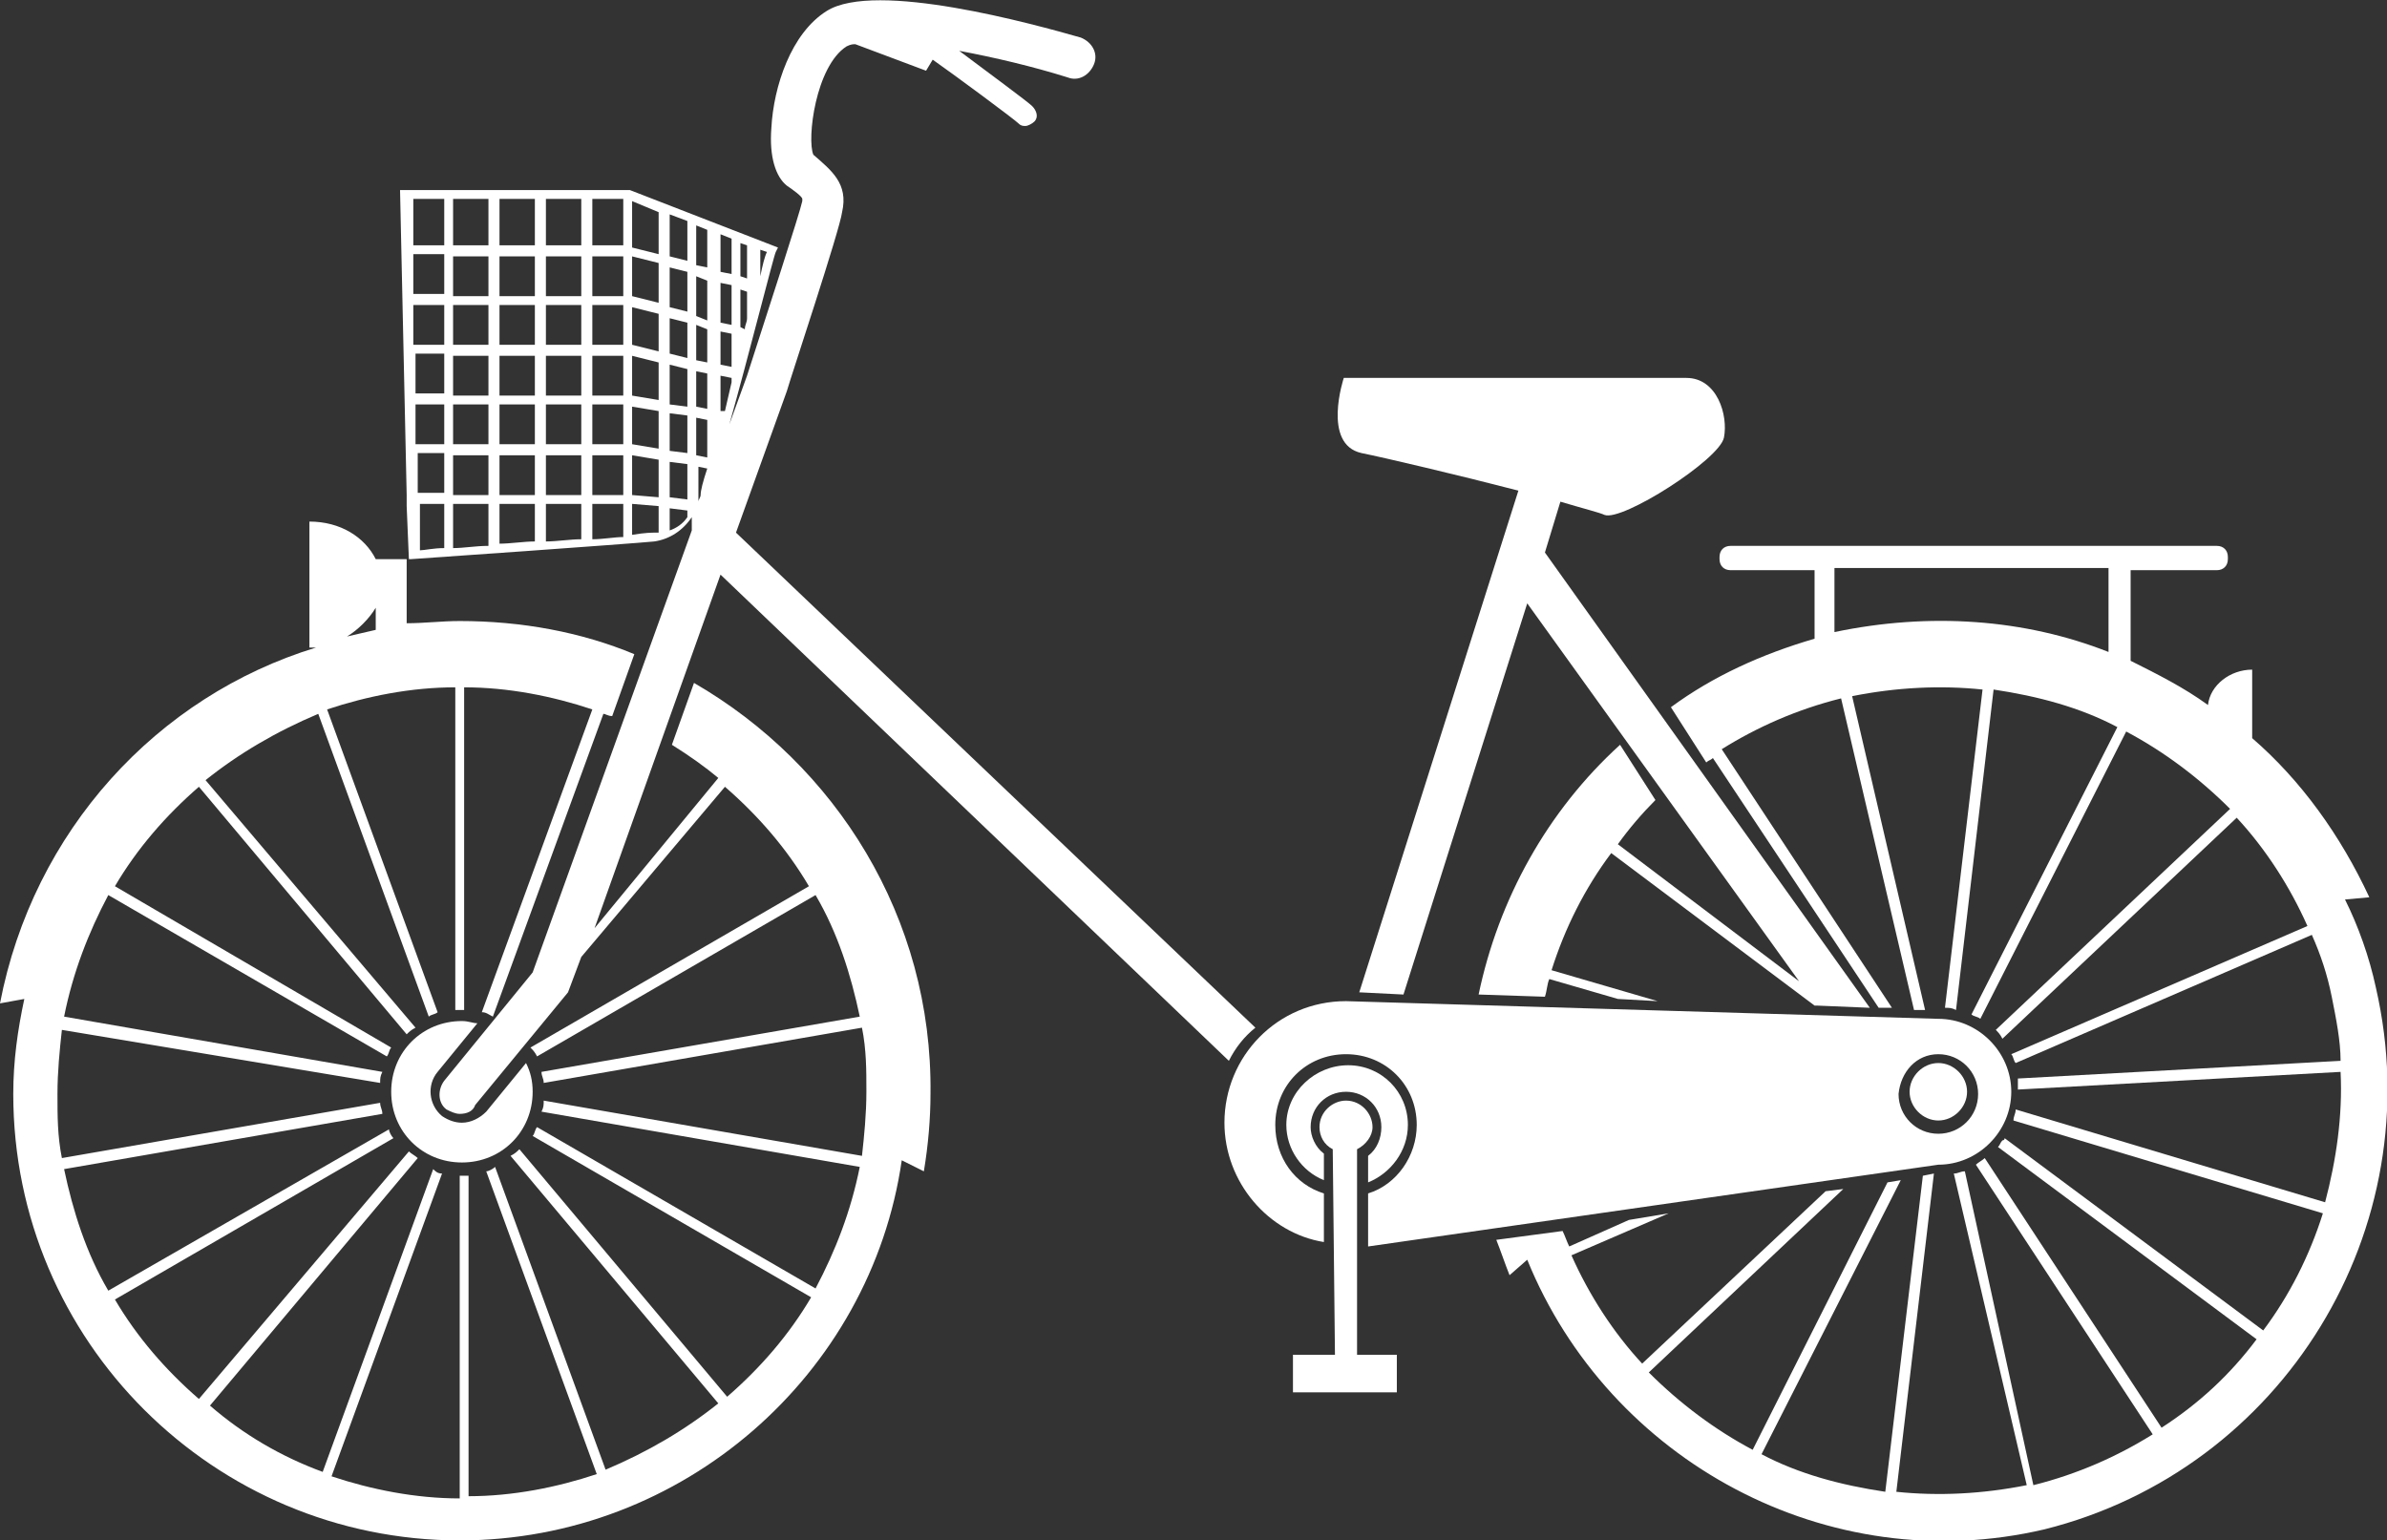 <?xml version="1.0" encoding="utf-8"?>
<!-- Generator: Adobe Illustrator 25.2.1, SVG Export Plug-In . SVG Version: 6.00 Build 0)  -->
<svg version="1.1" id="レイヤー_1" xmlns="http://www.w3.org/2000/svg" xmlns:xlink="http://www.w3.org/1999/xlink" x="0px"
	 y="0px" viewBox="0 0 108 69.7" style="enable-background:new 0 0 108 69.7;" xml:space="preserve">
<rect x="0" y="0" width="108" height="69.7" fill="#333333" stroke="none"/>
<style type="text/css">
	.st0{fill:#FFFFFF;}
</style>
<g>
	<path class="st0" d="M22,50.3c-0.3,0.3-0.7,0.5-1.1,0.5c-0.3,0-0.6-0.1-0.9-0.3c-0.6-0.5-0.7-1.4-0.2-2l1.8-2.2
		c-0.2,0-0.4-0.1-0.7-0.1c-1.8,0-3.2,1.4-3.2,3.2s1.4,3.2,3.2,3.2c1.8,0,3.2-1.4,3.2-3.2c0-0.5-0.1-0.9-0.3-1.3L22,50.3z"/>
	<path class="st0" d="M31.4,30.9l-1,2.8c0.8,0.5,1.5,1,2.1,1.5L26.9,42l5.7-16l23,22c0.3-0.6,0.7-1.1,1.2-1.5L33.3,24.1l2.3-6.4
		c0.2-0.7,2.4-7.3,2.5-8.1c0.3-1.3-0.5-1.9-1.3-2.6c-0.3-0.7,0.1-4,1.5-4.9C38.5,2,38.6,2,38.7,2l3.2,1.2l0.3-0.5
		c1,0.7,3.7,2.7,3.9,2.9c0.1,0.1,0.2,0.1,0.3,0.1s0.3-0.1,0.4-0.2C47,5.3,46.9,5,46.7,4.8s-2.1-1.6-3.3-2.5C45,2.6,46.7,3,48.3,3.5
		c0.5,0.2,1-0.1,1.2-0.6s-0.1-1-0.6-1.2c-2.1-0.6-9.3-2.6-11.5-1.2c-1.6,1-2.4,3.4-2.5,5.3c-0.1,1.3,0.2,2.2,0.7,2.6
		c0.3,0.2,0.7,0.5,0.7,0.6c0,0,0,0,0,0.1c-0.1,0.5-1.6,5.1-2.5,7.9L33,19.2c0.9-3.2,2-7.6,2.1-7.8l0.1-0.2l-6.7-2.6H18.1l0.3,13.8
		l0,0v0.5l0,0l0.1,2.4H17l0,0c-0.5-1-1.6-1.7-3-1.7v5.7c0.1,0,0.2,0,0.3,0C7.1,31.5,1.5,37.6,0,45.4l1.1-0.2
		c-0.3,1.4-0.5,2.8-0.5,4.3c0,11.2,9.1,20.2,20.2,20.2c10.1,0,18.6-7.5,20-17.2l1,0.5c0.2-1.2,0.3-2.4,0.3-3.5
		C42.2,41.5,37.8,34.6,31.4,30.9z M34.4,11.3l0.3,0.1c-0.1,0.2-0.2,0.6-0.3,1.1V11.3z M33.5,11l0.3,0.1v1.5l-0.3-0.1V11z M33.5,13.1
		l0.3,0.1v1.2c0,0.2-0.1,0.3-0.1,0.5l-0.2-0.1V13.1z M33.5,15.3L33.5,15.3c0,0.1,0,0.2,0,0.3V15.3z M32.6,10.6l0.5,0.2v1.6l-0.5-0.1
		V10.6z M32.6,12.8l0.5,0.1v1.8l-0.5-0.1V12.8z M32.6,15l0.5,0.1v1.5l-0.5-0.1V15z M32.6,17l0.5,0.1v0.2c-0.1,0.4-0.2,0.9-0.3,1.3
		h-0.2V17z M32.6,19.1L32.6,19.1v0.1V19.1z M31.5,10.2l0.5,0.2v1.7L31.5,12V10.2z M31.5,12.5l0.5,0.2v1.8l-0.5-0.2V12.5z M31.5,14.7
		l0.5,0.2v1.5l-0.5-0.1V14.7z M31.5,16.8l0.5,0.1v1.6l-0.5-0.1V16.8z M31.5,18.9L32,19v1.7l-0.5-0.1V18.9z M31.5,21.1l0.5,0.1
		c-0.2,0.6-0.3,1-0.3,1.2c0,0.1-0.1,0.2-0.1,0.3l0,0v-1.6H31.5z M30.3,9.7l0.8,0.3v1.8l-0.8-0.2V9.7z M30.3,12.1l0.8,0.2v1.8
		l-0.8-0.2V12.1z M30.3,14.4l0.8,0.2v1.6L30.3,16V14.4z M30.3,16.5l0.8,0.2v1.7l-0.8-0.1V16.5z M30.3,18.7l0.8,0.1v1.7l-0.8-0.1
		V18.7z M30.3,20.9l0.8,0.1v1.6l-0.8-0.1V20.9z M30.3,23l0.8,0.1v0.3c-0.2,0.3-0.5,0.5-0.8,0.6V23z M28.6,9.1l1.2,0.5v1.9l-1.2-0.3
		V9.1z M28.6,11.6l1.2,0.3v1.8l-1.2-0.3V11.6z M28.6,13.9l1.2,0.3v1.7l-1.2-0.3V13.9z M28.6,16.1l1.2,0.3v1.7l-1.2-0.2V16.1z
		 M28.6,18.4l1.2,0.2v1.7l-1.2-0.2V18.4z M28.6,20.6l1.2,0.2v1.7l-1.2-0.1V20.6z M28.6,22.8l1.2,0.1v1.2h-0.1c-0.2,0-0.5,0-1.1,0.1
		V22.8z M26.8,9h1.4v2.1h-1.4V9z M26.8,11.6h1.4v1.8h-1.4V11.6z M26.8,13.8h1.4v1.8h-1.4V13.8z M26.8,16.1h1.4v1.8h-1.4V16.1z
		 M26.8,18.3h1.4v1.8h-1.4V18.3z M26.8,20.6h1.4v1.8h-1.4V20.6z M26.8,22.8h1.4v1.5c-0.4,0-0.9,0.1-1.4,0.1V22.8z M24.7,9h1.6v2.1
		h-1.6V9z M24.7,11.6h1.6v1.8h-1.6V11.6z M24.7,13.8h1.6v1.8h-1.6V13.8z M24.7,16.1h1.6v1.8h-1.6V16.1z M24.7,18.3h1.6v1.8h-1.6
		V18.3z M24.7,20.6h1.6v1.8h-1.6V20.6z M24.7,22.8h1.6v1.6c-0.5,0-1.1,0.1-1.6,0.1V22.8z M22.6,9h1.6v2.1h-1.6V9z M22.6,11.6h1.6
		v1.8h-1.6V11.6z M22.6,13.8h1.6v1.8h-1.6V13.8z M22.6,16.1h1.6v1.8h-1.6V16.1z M22.6,18.3h1.6v1.8h-1.6V18.3z M22.6,20.6h1.6v1.8
		h-1.6V20.6z M22.6,22.8h1.6v1.7c-0.5,0-1.1,0.1-1.6,0.1V22.8z M20.5,9h1.6v2.1h-1.6V9z M20.5,11.6h1.6v1.8h-1.6V11.6z M20.5,13.8
		h1.6v1.8h-1.6V13.8z M20.5,16.1h1.6v1.8h-1.6V16.1z M20.5,18.3h1.6v1.8h-1.6V18.3z M20.5,20.6h1.6v1.8h-1.6V20.6z M20.5,22.8h1.6
		v1.9c-0.6,0-1.1,0.1-1.6,0.1V22.8z M20.1,9v2.1h-1.4V9H20.1z M18.9,22.3v-1.8h1.2v1.8H18.9z M20.1,22.8v2c-0.5,0-0.9,0.1-1.1,0.1
		v-2.1H20.1z M18.8,20.1v-1.8h1.3v1.8H18.8z M18.8,17.8V16h1.3v1.8H18.8z M18.7,15.6v-1.8h1.4v1.8H18.7z M18.7,13.3v-1.8h1.4v1.8
		H18.7z M17,27.5v1c-0.4,0.1-0.9,0.2-1.3,0.3C16.2,28.5,16.7,28,17,27.5z M24.3,47.8l12.6-7.3c1,1.7,1.6,3.6,2,5.5l-14.4,2.5
		c0,0.2,0.1,0.3,0.1,0.5L39,46.5c0.2,1,0.2,1.9,0.2,2.9s-0.1,2-0.2,2.9l-14.4-2.5c0,0.2,0,0.3-0.1,0.5l14.4,2.5
		c-0.4,2-1.1,3.8-2,5.5L24.3,51c-0.1,0.1-0.1,0.3-0.2,0.4l12.6,7.3c-1,1.7-2.3,3.2-3.8,4.5L23.5,52c-0.1,0.1-0.2,0.2-0.4,0.3
		l9.4,11.2c-1.5,1.2-3.2,2.2-5.1,3l-5-13.7C22.3,52.9,22.1,53,22,53l5,13.7c-1.8,0.6-3.8,1-5.8,1V53.2c-0.1,0-0.2,0-0.2,0
		c-0.1,0-0.2,0-0.2,0v14.6c-2,0-4-0.4-5.8-1l5-13.7c-0.2,0-0.3-0.1-0.4-0.2l-5,13.7c-1.9-0.7-3.6-1.7-5.1-3l9.4-11.2
		c-0.1-0.1-0.3-0.2-0.4-0.3L9,63.3c-1.5-1.3-2.8-2.8-3.8-4.5l12.6-7.3c-0.1-0.1-0.2-0.3-0.2-0.4L4.9,58.4c-1-1.7-1.6-3.6-2-5.5
		l14.4-2.5c0-0.2-0.1-0.3-0.1-0.5L2.8,52.4c-0.2-1-0.2-1.9-0.2-2.9s0.1-2,0.2-2.9L17.2,49c0-0.2,0-0.3,0.1-0.5L2.9,46
		c0.4-2,1.1-3.8,2-5.5l12.6,7.3c0.1-0.1,0.1-0.3,0.2-0.4L5.2,40.1c1-1.7,2.3-3.2,3.8-4.5l9.4,11.2c0.1-0.1,0.2-0.2,0.4-0.3L9.3,35.3
		c1.5-1.2,3.2-2.2,5.1-3l5,13.7c0.1-0.1,0.3-0.1,0.4-0.2l-5-13.7c1.8-0.6,3.8-1,5.8-1v14.6c0.1,0,0.2,0,0.2,0c0.1,0,0.2,0,0.2,0
		V31.1c2,0,4,0.4,5.8,1l-5,13.7c0.2,0,0.3,0.1,0.5,0.2l5-13.7c0.1,0,0.2,0.1,0.4,0.1l1-2.8c-2.4-1-5.1-1.5-7.9-1.5
		c-0.8,0-1.6,0.1-2.4,0.1v-2.9h0.2c0.1,0,10-0.7,11-0.8c0.7-0.1,1.3-0.5,1.7-1.1V24l0,0l-7.2,20l-4,4.9c-0.3,0.4-0.3,1,0.1,1.3
		c0.2,0.1,0.4,0.2,0.6,0.2c0.3,0,0.6-0.1,0.7-0.4l4.2-5.1l0.6-1.6l6.5-7.7c1.5,1.3,2.8,2.8,3.8,4.5L24,47.4
		C24.1,47.5,24.2,47.6,24.3,47.8z"/>
	<path class="st0" d="M61.9,52.3v1.2c1-0.4,1.8-1.4,1.8-2.6c0-1.5-1.2-2.7-2.7-2.7s-2.8,1.2-2.8,2.7c0,1.1,0.7,2.1,1.7,2.5v-1.2
		c-0.4-0.3-0.6-0.8-0.6-1.2c0-0.9,0.7-1.6,1.6-1.6c0.9,0,1.6,0.7,1.6,1.6C62.5,51.5,62.3,52,61.9,52.3z"/>
	<path class="st0" d="M87.7,50.7c0.7,0,1.3-0.6,1.3-1.3s-0.6-1.3-1.3-1.3c-0.7,0-1.3,0.6-1.3,1.3C86.4,50.1,87,50.7,87.7,50.7z"/>
	<path class="st0" d="M59.9,54c-1.3-0.4-2.2-1.6-2.2-3.1c0-1.8,1.4-3.2,3.2-3.2s3.2,1.4,3.2,3.2c0,1.4-0.9,2.7-2.2,3.1v2.4l25.8-3.7
		c1.8,0,3.3-1.5,3.3-3.3s-1.5-3.3-3.3-3.3l-26.8-0.8c-3.1,0-5.5,2.5-5.5,5.5c0,2.7,2,5,4.5,5.4L59.9,54z M87.7,47.7
		c1,0,1.8,0.8,1.8,1.8s-0.8,1.8-1.8,1.8s-1.8-0.8-1.8-1.8C86,48.5,86.7,47.7,87.7,47.7z"/>
	<path class="st0" d="M107.5,44.7c-0.3-1.4-0.8-2.8-1.4-4l1.1-0.1c-1.3-2.8-3.1-5.3-5.3-7.2v-3.1c-1,0-1.9,0.7-2,1.6
		c-1.1-0.8-2.3-1.4-3.5-2v-4.1h3.9c0.3,0,0.5-0.2,0.5-0.5v-0.1c0-0.3-0.2-0.5-0.5-0.5h-22c-0.3,0-0.5,0.2-0.5,0.5v0.1
		c0,0.3,0.2,0.5,0.5,0.5h3.8v3.1c-2.4,0.7-4.6,1.7-6.5,3.1l1.6,2.5c0.1-0.1,0.2-0.1,0.3-0.2L85,45.6h0.6l-7.7-11.7
		c1.6-1,3.4-1.8,5.4-2.3l3.3,14.1h0.5l-3.3-14.2c2-0.4,4-0.5,5.9-0.3L88,45.6c0.2,0,0.3,0,0.5,0.1l1.7-14.5c2,0.3,3.9,0.8,5.6,1.7
		l-6.6,13c0.1,0.1,0.3,0.1,0.4,0.2l6.6-13c1.7,0.9,3.3,2.1,4.7,3.5l-10.6,10c0.1,0.1,0.2,0.2,0.3,0.4l10.6-10
		c1.3,1.4,2.4,3.1,3.2,4.9L91,47.7c0.1,0.1,0.1,0.3,0.2,0.4l13.4-5.8c0.4,0.9,0.7,1.8,0.9,2.8c0.2,1,0.4,2,0.4,2.9l-14.6,0.8
		c0,0.2,0,0.3,0,0.5l14.6-0.8c0.1,2-0.2,4-0.7,5.9l-14-4.2c0,0.2-0.1,0.3-0.1,0.5l14,4.2c-0.6,1.9-1.5,3.7-2.7,5.3l-11.7-8.7
		c0,0,0,0.1-0.1,0.1c-0.1,0.1-0.1,0.2-0.2,0.3l11.7,8.7c-1.2,1.6-2.6,2.9-4.3,4l-8-12.2c-0.1,0.1-0.3,0.2-0.4,0.3l8,12.2
		c-1.6,1-3.4,1.8-5.4,2.3L88.9,53c-0.2,0-0.3,0.1-0.5,0.1l3.3,14.1c-2,0.4-4,0.5-5.9,0.3l1.7-14.4L87,53.2l-1.7,14.3
		c-2-0.3-3.9-0.8-5.6-1.7L86,53.4l-0.6,0.1l-6.1,12.1c-1.7-0.9-3.3-2.1-4.7-3.5l8.8-8.3l-0.8,0.1l-8.3,7.8c-1.3-1.4-2.4-3.1-3.2-4.9
		l4.4-1.9l-1.8,0.3L71,56.4c-0.1-0.2-0.2-0.5-0.3-0.7l-3,0.4c0.2,0.5,0.4,1.1,0.6,1.6l0.8-0.7c3.7,9.1,13.6,14.5,23.4,12.2
		C103.3,66.5,110,55.6,107.5,44.7z M83,28.6v-2.9h12.4v3.8C91.6,28,87.3,27.7,83,28.6z"/>
	<path class="st0" d="M61.4,52c0.4-0.2,0.7-0.6,0.7-1c0-0.6-0.5-1.2-1.2-1.2c-0.6,0-1.2,0.5-1.2,1.2c0,0.4,0.2,0.8,0.6,1l0.1,9.3
		h-1.9V63h4.7v-1.7h-1.8L61.4,52z"/>
	<path class="st0" d="M61.6,20.5c1,0.2,4.4,1,7.1,1.7l-7.2,22.7l2,0.1l5.6-17.7l12.3,17.1l-8.2-6.2c0.5-0.7,1.1-1.4,1.7-2l-1.6-2.5
		c-3.3,3-5.5,7-6.4,11.3l3,0.1c0.1-0.3,0.1-0.6,0.2-0.8l3.1,0.9l1.8,0.1l-4.8-1.4c0.6-1.9,1.5-3.7,2.7-5.3l9.2,6.9h0.1l0,0l2.4,0.1
		L69.9,25l0.7-2.3c1,0.3,1.8,0.5,2,0.6c0.8,0.3,5.2-2.5,5.4-3.5c0.2-1-0.3-2.7-1.7-2.7c-1.4,0-15.5,0-15.5,0S59.8,20.1,61.6,20.5z"
		/>
</g>
</svg>
